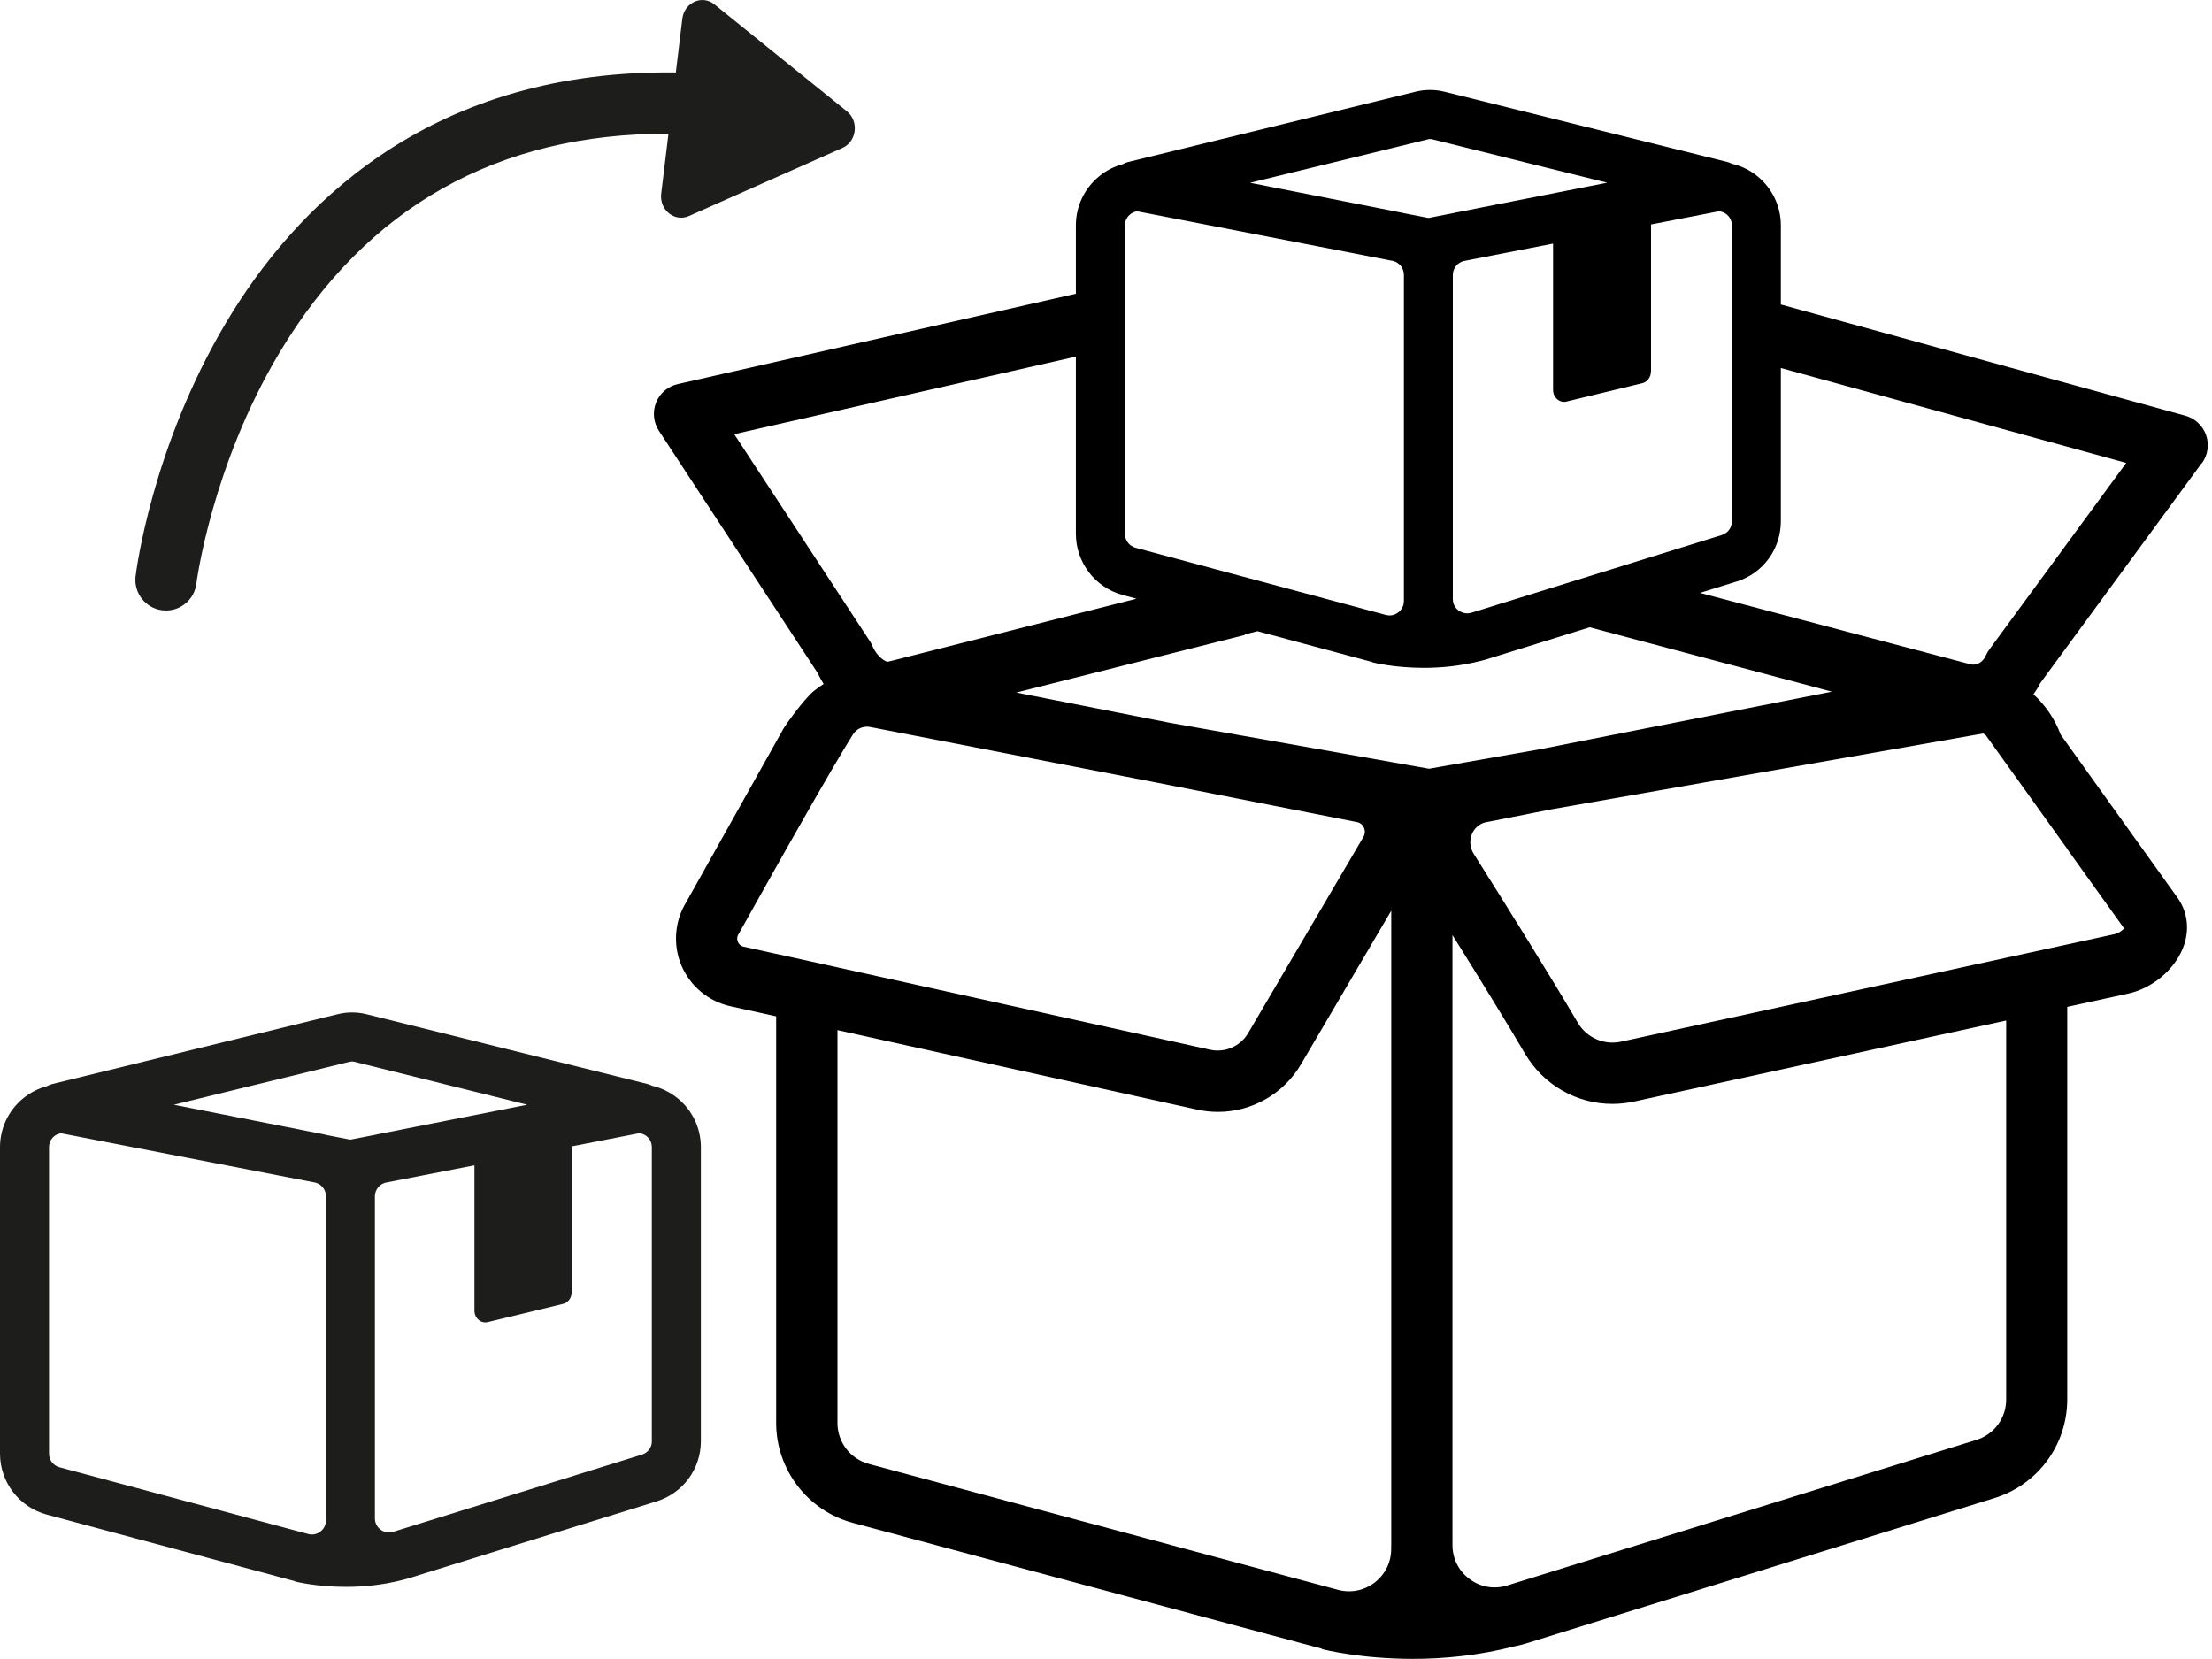 <svg width="68" height="51" viewBox="0 0 68 51" fill="none" xmlns="http://www.w3.org/2000/svg">
<g clip-path="url(#clip0_131_1774)">
<path d="M20.836 33.767C20.603 33.575 20.334 33.446 20.048 33.378C20.003 33.355 19.954 33.336 19.903 33.323L11.247 31.174C10.97 31.108 10.679 31.108 10.398 31.174L1.613 33.323C1.551 33.338 1.492 33.365 1.436 33.393C1.172 33.464 0.926 33.589 0.708 33.767C0.258 34.138 0 34.684 0 35.267V44.687C0 45.564 0.591 46.333 1.438 46.561L9.059 48.606V48.614C9.098 48.625 9.732 48.783 10.633 48.783C11.149 48.783 11.751 48.731 12.378 48.569C12.41 48.561 12.44 48.554 12.472 48.544C12.487 48.541 12.502 48.537 12.517 48.533C12.517 48.533 12.53 48.529 12.536 48.527L20.181 46.155C20.998 45.901 21.546 45.157 21.546 44.301V35.267C21.546 34.684 21.288 34.138 20.838 33.767H20.836ZM10.02 46.674V46.738C10.02 46.924 9.913 47.033 9.851 47.082C9.787 47.131 9.653 47.206 9.473 47.157L1.829 45.106C1.639 45.056 1.507 44.883 1.507 44.687V35.267C1.507 35.088 1.607 34.979 1.665 34.93C1.705 34.896 1.78 34.853 1.876 34.838L9.7 36.356C9.887 36.407 10.02 36.578 10.02 36.774V46.674ZM10.005 34.883C9.99 34.879 9.975 34.874 9.96 34.872L5.344 33.961L10.75 32.64C10.799 32.629 10.848 32.629 10.889 32.64L16.209 33.961L11.582 34.874C11.571 34.876 11.559 34.879 11.546 34.883L10.769 35.034L10.001 34.885L10.005 34.883ZM20.04 44.301C20.04 44.493 19.918 44.66 19.733 44.717L12.101 47.086C12.082 47.092 12.062 47.095 12.043 47.101C11.885 47.133 11.763 47.069 11.702 47.026C11.636 46.977 11.525 46.868 11.525 46.676V36.776C11.525 36.577 11.663 36.405 11.853 36.356L14.585 35.824V40.289C14.585 40.521 14.785 40.694 14.995 40.643L17.312 40.082C17.466 40.045 17.573 39.898 17.573 39.728V35.241L19.651 34.836C19.758 34.847 19.839 34.896 19.88 34.93C19.941 34.979 20.038 35.088 20.038 35.267V44.301H20.04Z" fill="#1D1D1B"/>
<path d="M26.034 3.421L23.999 1.778L21.965 0.136C21.587 -0.171 21.038 0.073 20.976 0.574L20.776 2.228C20.688 2.228 20.601 2.226 20.512 2.226C13.091 2.226 9.038 6.4 6.942 9.93C4.672 13.75 4.187 17.553 4.168 17.713C4.106 18.228 4.471 18.697 4.987 18.761C5.026 18.766 5.064 18.768 5.103 18.768C5.572 18.768 5.976 18.42 6.037 17.942C6.04 17.906 6.507 14.322 8.592 10.841C11.273 6.362 15.3 4.098 20.55 4.11L20.326 5.952C20.266 6.452 20.738 6.836 21.179 6.641L23.538 5.594L25.898 4.548C26.338 4.352 26.414 3.728 26.035 3.421H26.034Z" fill="#1D1D1B"/>
<path d="M67.688 14.243C67.871 13.992 67.92 13.669 67.818 13.377C67.717 13.085 67.478 12.861 67.178 12.779L54.746 9.361V6.93C54.746 6.345 54.486 5.798 54.035 5.425C53.801 5.233 53.53 5.101 53.242 5.034C53.196 5.011 53.148 4.992 53.098 4.979L44.385 2.815C44.109 2.749 43.815 2.749 43.535 2.815L34.693 4.977C34.63 4.992 34.572 5.019 34.516 5.047C34.252 5.118 34.002 5.242 33.786 5.423C33.334 5.794 33.074 6.343 33.074 6.928V9.03L20.834 11.808C20.533 11.876 20.284 12.086 20.17 12.372C20.055 12.658 20.087 12.982 20.254 13.24L25.132 20.684C25.186 20.8 25.25 20.915 25.32 21.026C25.218 21.092 25.119 21.162 25.023 21.239C24.697 21.506 24.131 22.317 24.089 22.392L21.099 27.729C20.74 28.312 20.681 29.033 20.943 29.667C21.21 30.311 21.775 30.783 22.454 30.933L23.86 31.244V43.742C23.86 45.178 24.829 46.443 26.217 46.815L40.637 50.684V50.695C40.708 50.714 41.836 50.996 43.439 50.996C44.357 50.996 45.431 50.9 46.555 50.612C46.666 50.59 46.779 50.563 46.89 50.53L61.313 46.053C62.651 45.637 63.55 44.416 63.55 43.014V30.952L65.425 30.544C66.162 30.382 66.838 29.819 67.107 29.144C67.314 28.625 67.263 28.073 66.964 27.631L63.349 22.586C63.174 22.116 62.89 21.691 62.512 21.344C62.589 21.237 62.66 21.122 62.721 21L67.685 14.235L67.688 14.243ZM53.376 17.882C54.197 17.628 54.746 16.881 54.746 16.021V11.313L65.363 14.231L61.153 19.969C61.112 20.025 61.078 20.085 61.05 20.148C60.959 20.356 60.771 20.465 60.585 20.424L52.26 18.226L53.374 17.88L53.376 17.882ZM50.755 11.42V6.9L52.844 6.494C52.953 6.505 53.035 6.554 53.079 6.59C53.139 6.639 53.241 6.75 53.241 6.932V16.025C53.241 16.22 53.116 16.39 52.93 16.448L49.513 17.509L46.133 18.557L45.251 18.832C45.232 18.838 45.215 18.841 45.196 18.845C45.031 18.881 44.907 18.815 44.843 18.77C44.775 18.721 44.662 18.608 44.662 18.414V8.453C44.662 8.251 44.801 8.076 44.993 8.025L47.744 7.489V11.988C47.744 12.222 47.946 12.395 48.156 12.344L50.488 11.78C50.642 11.742 50.751 11.595 50.751 11.424L50.755 11.42ZM43.889 4.283C43.938 4.271 43.99 4.271 44.032 4.283L49.406 5.617L44.73 6.539C44.717 6.541 44.705 6.546 44.694 6.548L43.913 6.701L43.14 6.55C43.125 6.546 43.109 6.541 43.094 6.539L38.43 5.619L43.89 4.285L43.889 4.283ZM34.58 6.932C34.58 6.75 34.681 6.641 34.742 6.59C34.783 6.556 34.854 6.511 34.952 6.494L42.833 8.024C43.023 8.076 43.158 8.249 43.158 8.449V18.475C43.158 18.665 43.049 18.776 42.985 18.826C42.921 18.877 42.784 18.953 42.601 18.904L41.642 18.646L37.923 17.648L34.909 16.839C34.717 16.789 34.582 16.612 34.582 16.412V6.934L34.58 6.932ZM22.571 13.347L33.074 10.963V16.41C33.074 17.289 33.667 18.064 34.518 18.292L34.937 18.405L27.52 20.287L27.292 20.343C27.233 20.351 26.966 20.2 26.827 19.873C26.805 19.82 26.778 19.769 26.748 19.722L22.571 13.347ZM23.861 29.323L22.86 29.102C22.755 29.08 22.704 29.008 22.682 28.952C22.659 28.895 22.644 28.811 22.702 28.719L23.861 26.652C23.861 26.652 25.604 23.552 26.221 22.577C26.334 22.4 26.541 22.309 26.748 22.349L35.609 24.069L41.717 25.273C41.717 25.273 41.719 25.273 41.721 25.273C41.924 25.315 42.018 25.55 41.913 25.729L38.371 31.758C38.13 32.166 37.66 32.371 37.197 32.269L25.741 29.737L23.86 29.321L23.861 29.323ZM42.767 47.498V47.618C42.767 48.027 42.581 48.401 42.259 48.65C41.935 48.898 41.525 48.979 41.132 48.874L26.709 45.003C26.142 44.851 25.745 44.335 25.745 43.748V31.667L36.794 34.11C37.011 34.157 37.227 34.181 37.44 34.181C38.477 34.181 39.455 33.637 39.997 32.714L42.769 27.996V47.498H42.767ZM35.955 22.219L31.242 21.29L38.27 19.519L38.266 19.502L38.656 19.404L42.188 20.353V20.36C42.227 20.371 42.867 20.531 43.772 20.531C44.289 20.531 44.895 20.477 45.528 20.315C45.559 20.307 45.59 20.3 45.62 20.291C45.635 20.287 45.65 20.283 45.665 20.279C45.665 20.279 45.678 20.275 45.684 20.273L48.869 19.284L56.315 21.263L47.336 23.034L43.93 23.632L35.955 22.219ZM61.673 43.022C61.673 43.594 61.306 44.094 60.758 44.264L46.335 48.74C45.936 48.864 45.514 48.793 45.179 48.544C44.843 48.296 44.651 47.916 44.651 47.498V28.745C45.456 30.034 46.312 31.421 46.879 32.388C47.449 33.361 48.478 33.935 49.568 33.935C49.791 33.935 50.019 33.91 50.245 33.861L61.673 31.372V43.023V43.022ZM63.554 26.107L65.299 28.542C65.229 28.613 65.118 28.692 65.024 28.713L63.552 29.033L61.671 29.443L49.84 32.021C49.312 32.138 48.773 31.902 48.501 31.436C47.691 30.053 46.306 27.836 45.3 26.24C45.066 25.87 45.258 25.362 45.689 25.273C45.693 25.273 45.695 25.273 45.699 25.273L47.682 24.882L60.963 22.549C60.989 22.562 61.014 22.577 61.038 22.59C61.042 22.596 61.044 22.599 61.048 22.605L61.648 23.442L63.558 26.107H63.554Z" fill="black"/>
</g>
<defs>
<clipPath id="clip0_131_1774">
<rect width="67.871" height="51" fill="white"/>
</clipPath>
</defs>
</svg>
